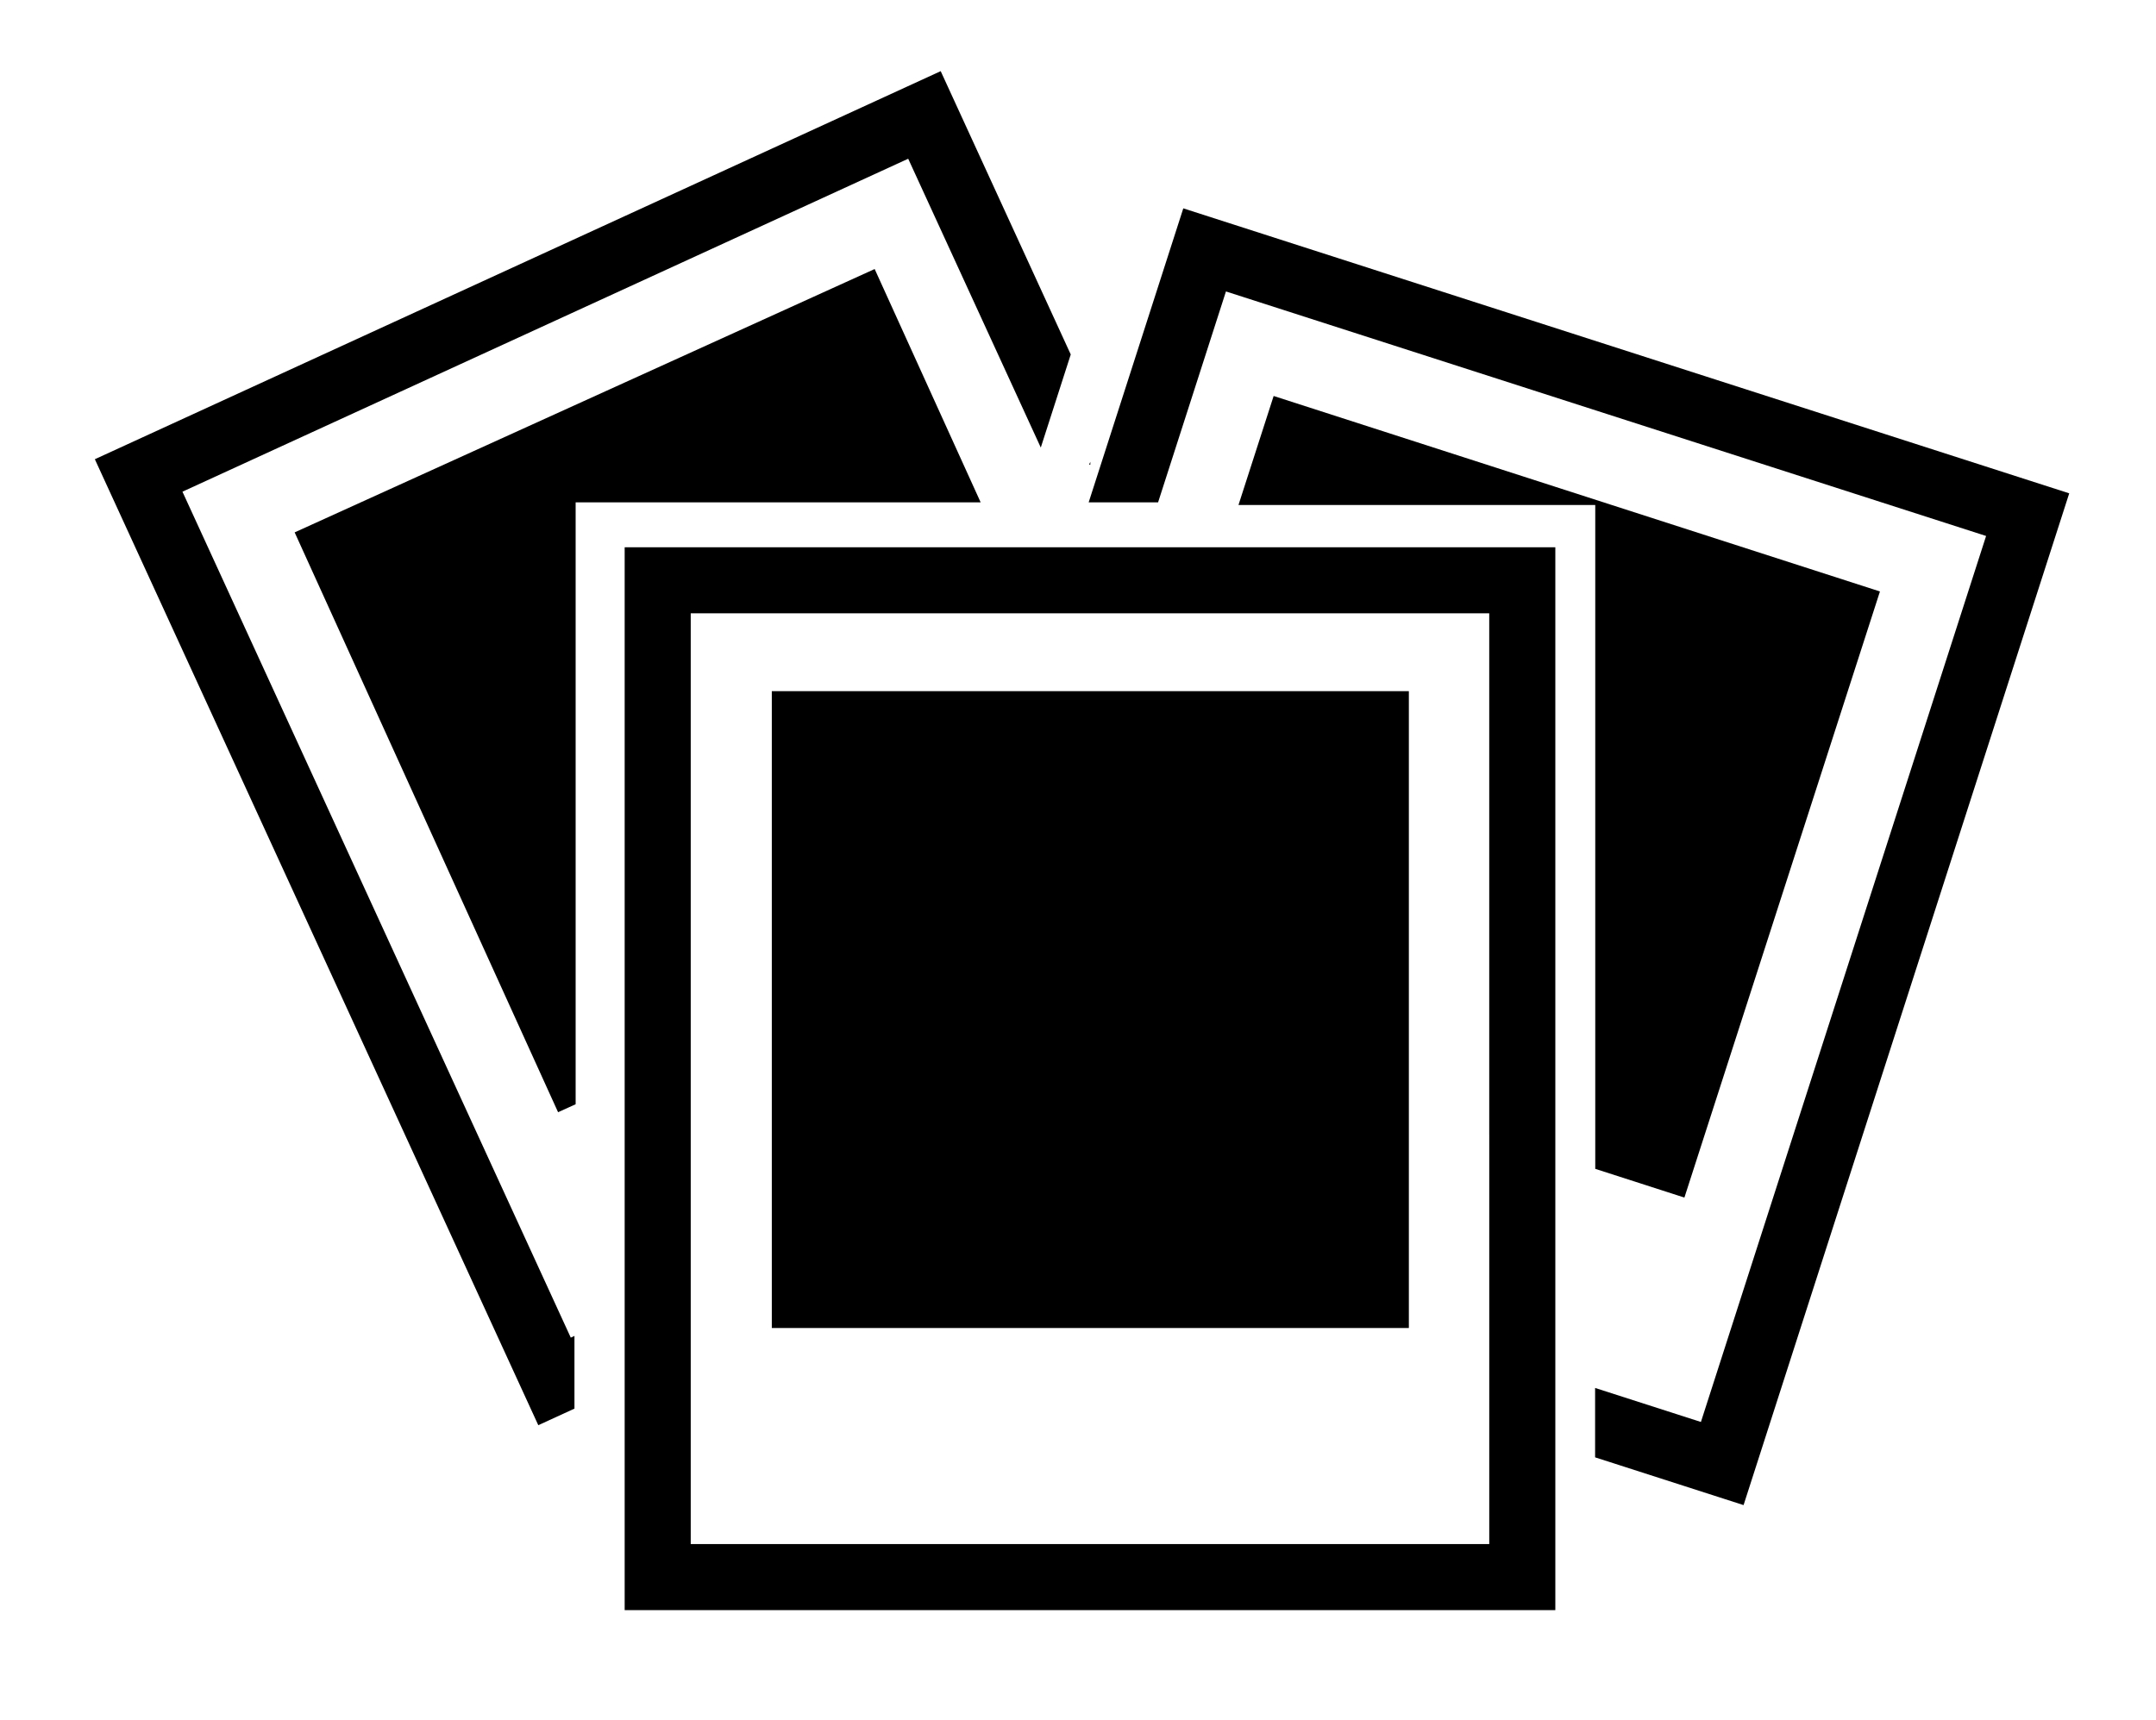 
<svg viewBox="-1.426 -1.425 100.57 80.243" xmlns="http://www.w3.org/2000/svg">
  <g id="SvgjsG1793" featurekey="xG21Y3-0" transform="matrix(1.004, 0, 0, 1.004, -1.584, -12.172)" fill="#5a5d9d">
    <g xmlns="http://www.w3.org/2000/svg">
      <path d="M46.668,36.138H29.18v24.851v24.544h43.239V64.426V36.138H57.065H46.668z M69.349,63.436v19.027h-37.1V59.594V39.207   h15.812h8.013h13.274V63.436z" style="fill: #000000;"/>
      <polygon points="8.634,33.555 42.353,18.081 48.513,31.504 49.905,27.178 43.863,14.011 4.564,32.046 25.167,76.939 26.847,76.168    26.847,72.79 26.676,72.869  " style="fill: #000000;"/>
      <polygon points="55.134,20.387 50.738,34.05 53.963,34.05 57.116,24.249 92.433,35.613 79.183,76.789 74.274,75.21 74.267,75.207    74.267,78.432 74.274,78.435 81.165,80.652 96.295,33.631  " style="fill: #000000;"/>
      <polygon points="50.815,32.166 50.758,32.299 50.815,32.299  " style="fill: #000000;"/>
      <polygon points="78.416,66.36 87.501,38.192 59.332,29.107 57.698,34.173 74.274,34.173 74.274,65.025  " style="fill: #000000;"/>
      <polygon points="40.795,23.207 13.847,35.446 26.086,62.393 26.902,62.023 26.902,34.05 45.719,34.05  " style="fill: #000000;"/>
      <polygon points="36.016,42.825 36.016,57.883 36.016,72.422 65.614,72.422 65.614,62.231 65.614,42.825 65.614,42.825    49.705,42.825  " style="fill: #000000;"/>
    </g>
  </g>
</svg>